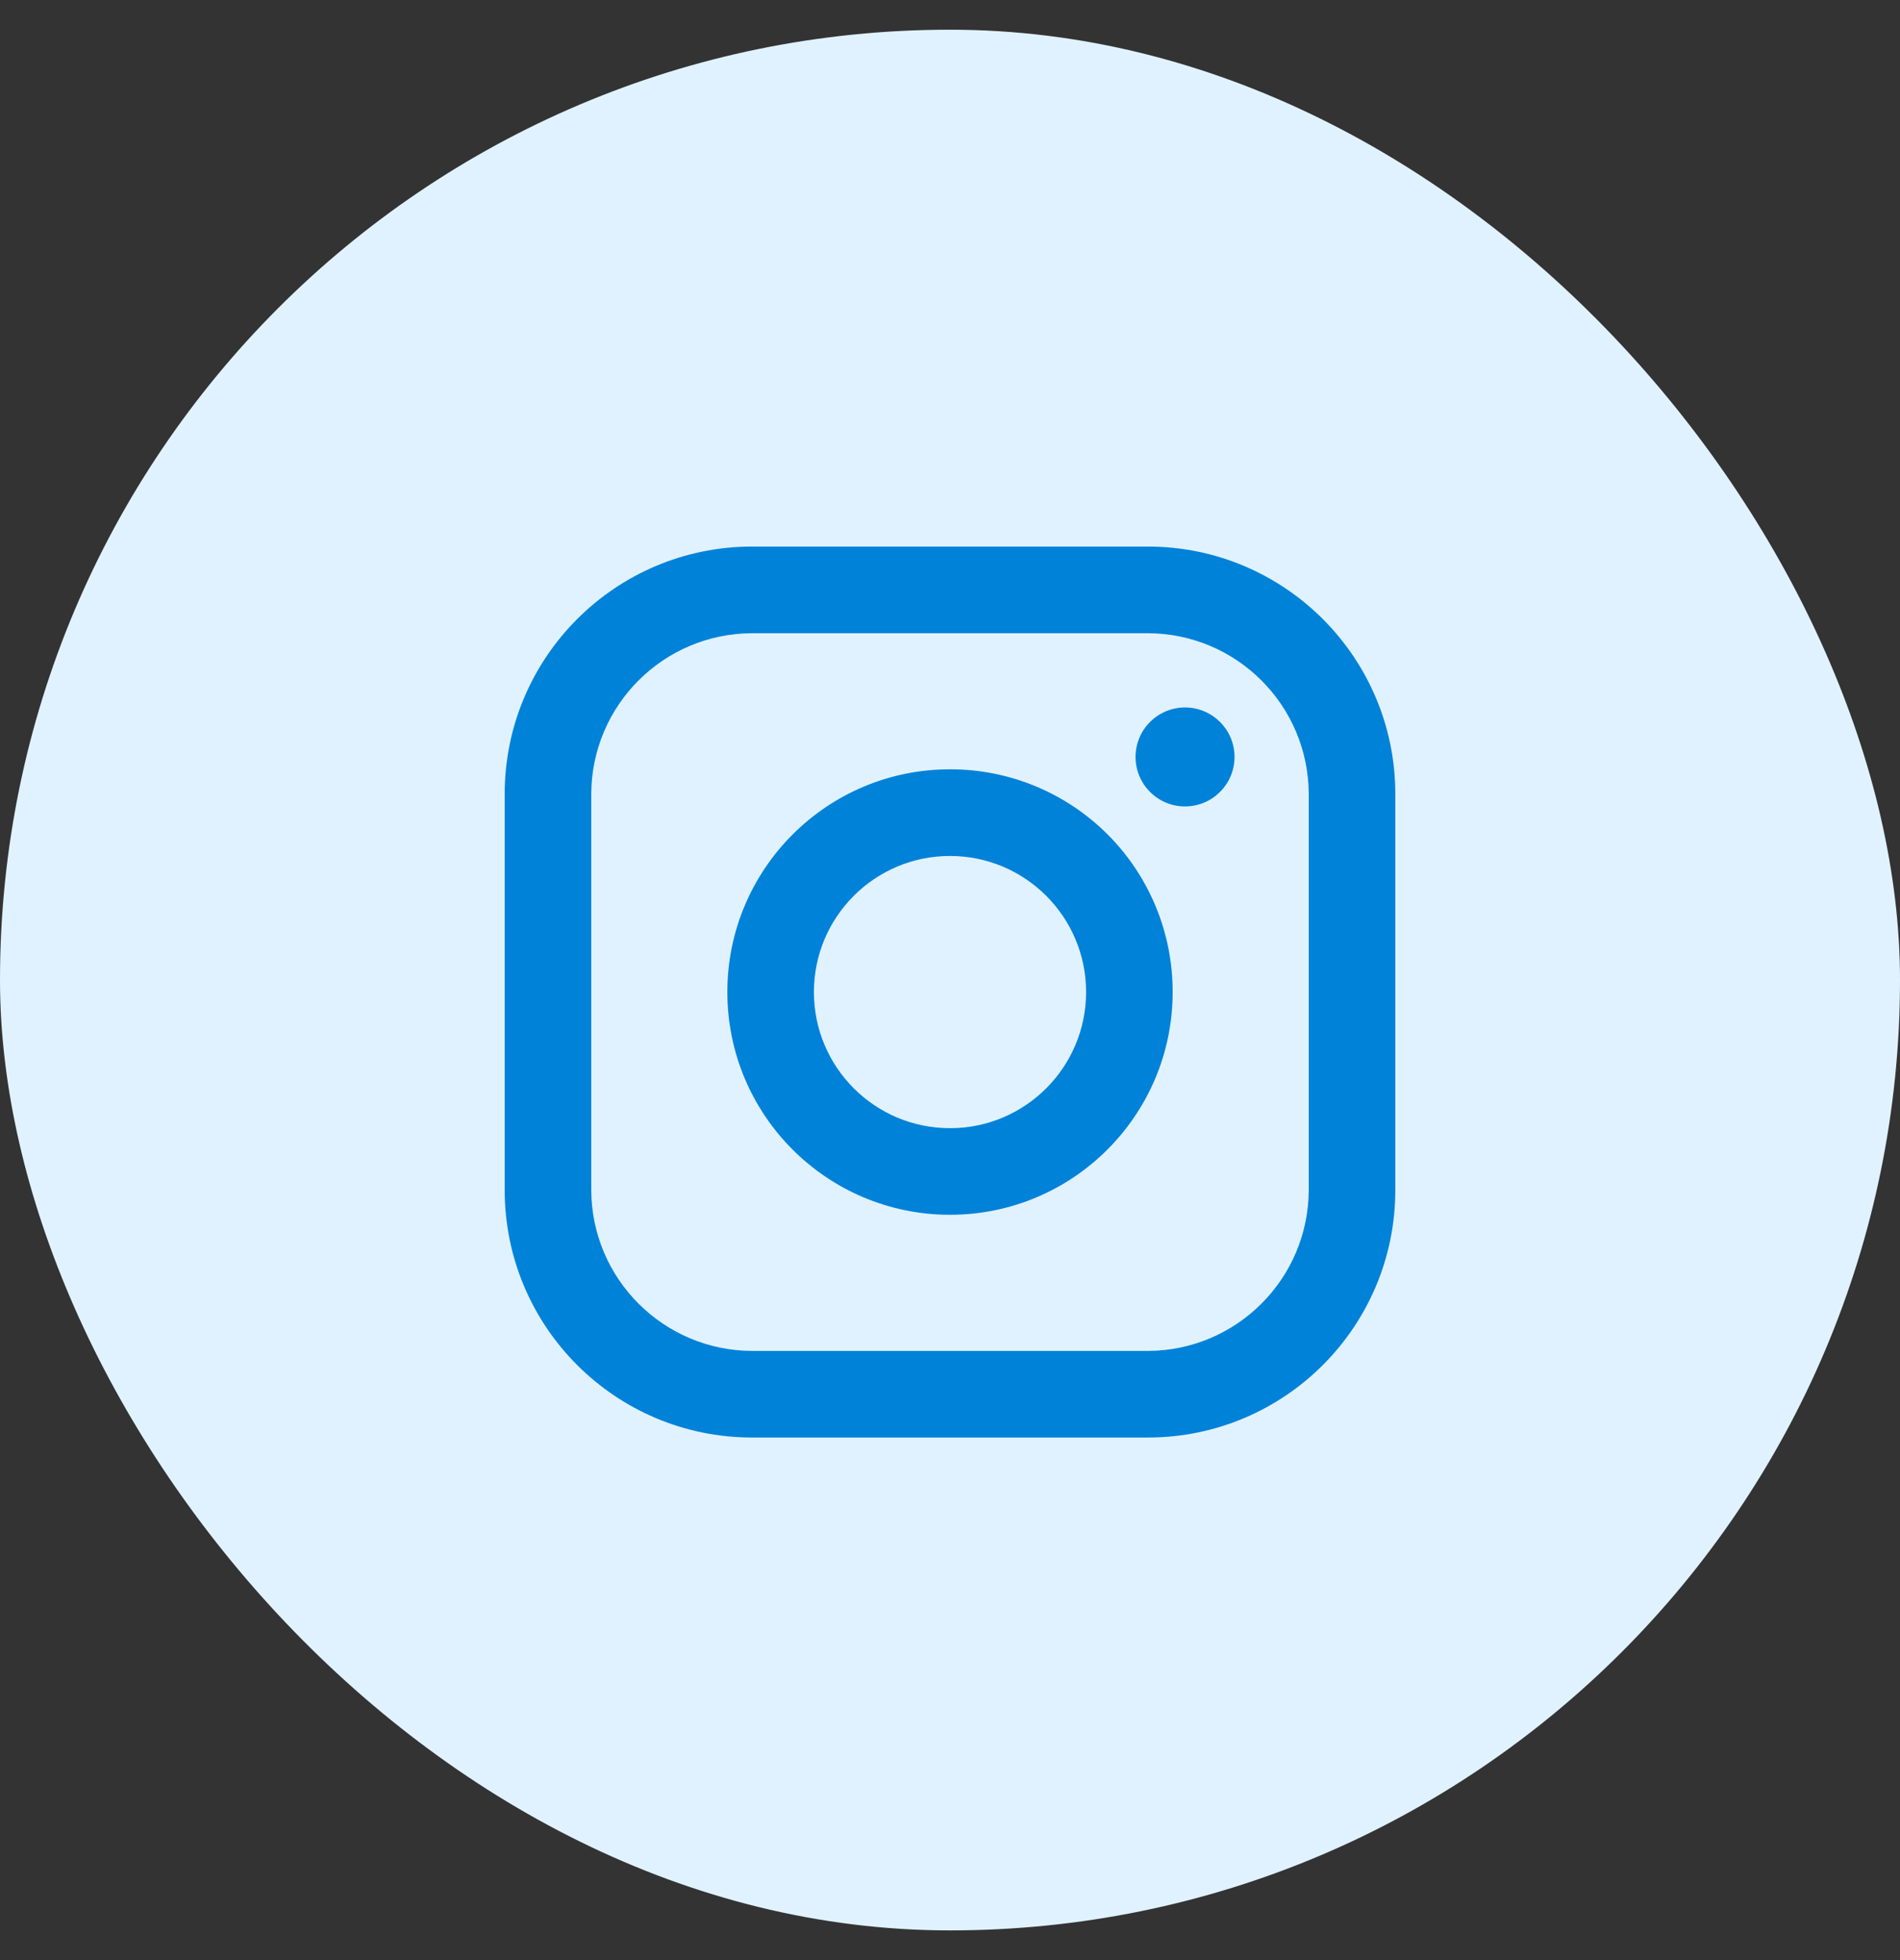 <svg xmlns="http://www.w3.org/2000/svg" width="32" height="33" viewBox="0 0 32 33" fill="none"><rect x="0" y="0" width="32" height="33" fill="#333333" stroke="none"/><rect y="0.5" width="32" height="32" rx="16" fill="#E0F2FF"></rect><path fill-rule="evenodd" clip-rule="evenodd" d="M19.333 9.202H12.667C10.366 9.202 8.5 11.068 8.5 13.369V20.035C8.5 22.337 10.366 24.202 12.667 24.202H19.333C21.634 24.202 23.5 22.337 23.5 20.035V13.369C23.5 11.068 21.634 9.202 19.333 9.202ZM22.042 20.035C22.037 21.529 20.827 22.739 19.333 22.744H12.667C11.173 22.739 9.963 21.529 9.958 20.035V13.369C9.963 11.875 11.173 10.665 12.667 10.661H19.333C20.827 10.665 22.037 11.875 22.042 13.369V20.035ZM19.958 13.577C20.419 13.577 20.792 13.204 20.792 12.744C20.792 12.284 20.419 11.911 19.958 11.911C19.498 11.911 19.125 12.284 19.125 12.744C19.125 13.204 19.498 13.577 19.958 13.577ZM16 12.952C13.929 12.952 12.25 14.631 12.25 16.702C12.25 18.773 13.929 20.452 16 20.452C18.071 20.452 19.75 18.773 19.75 16.702C19.752 15.707 19.358 14.752 18.654 14.048C17.95 13.344 16.995 12.95 16 12.952ZM13.708 16.702C13.708 17.968 14.734 18.994 16 18.994C17.266 18.994 18.292 17.968 18.292 16.702C18.292 15.437 17.266 14.411 16 14.411C14.734 14.411 13.708 15.437 13.708 16.702Z" fill="#0082D9"></path></svg>